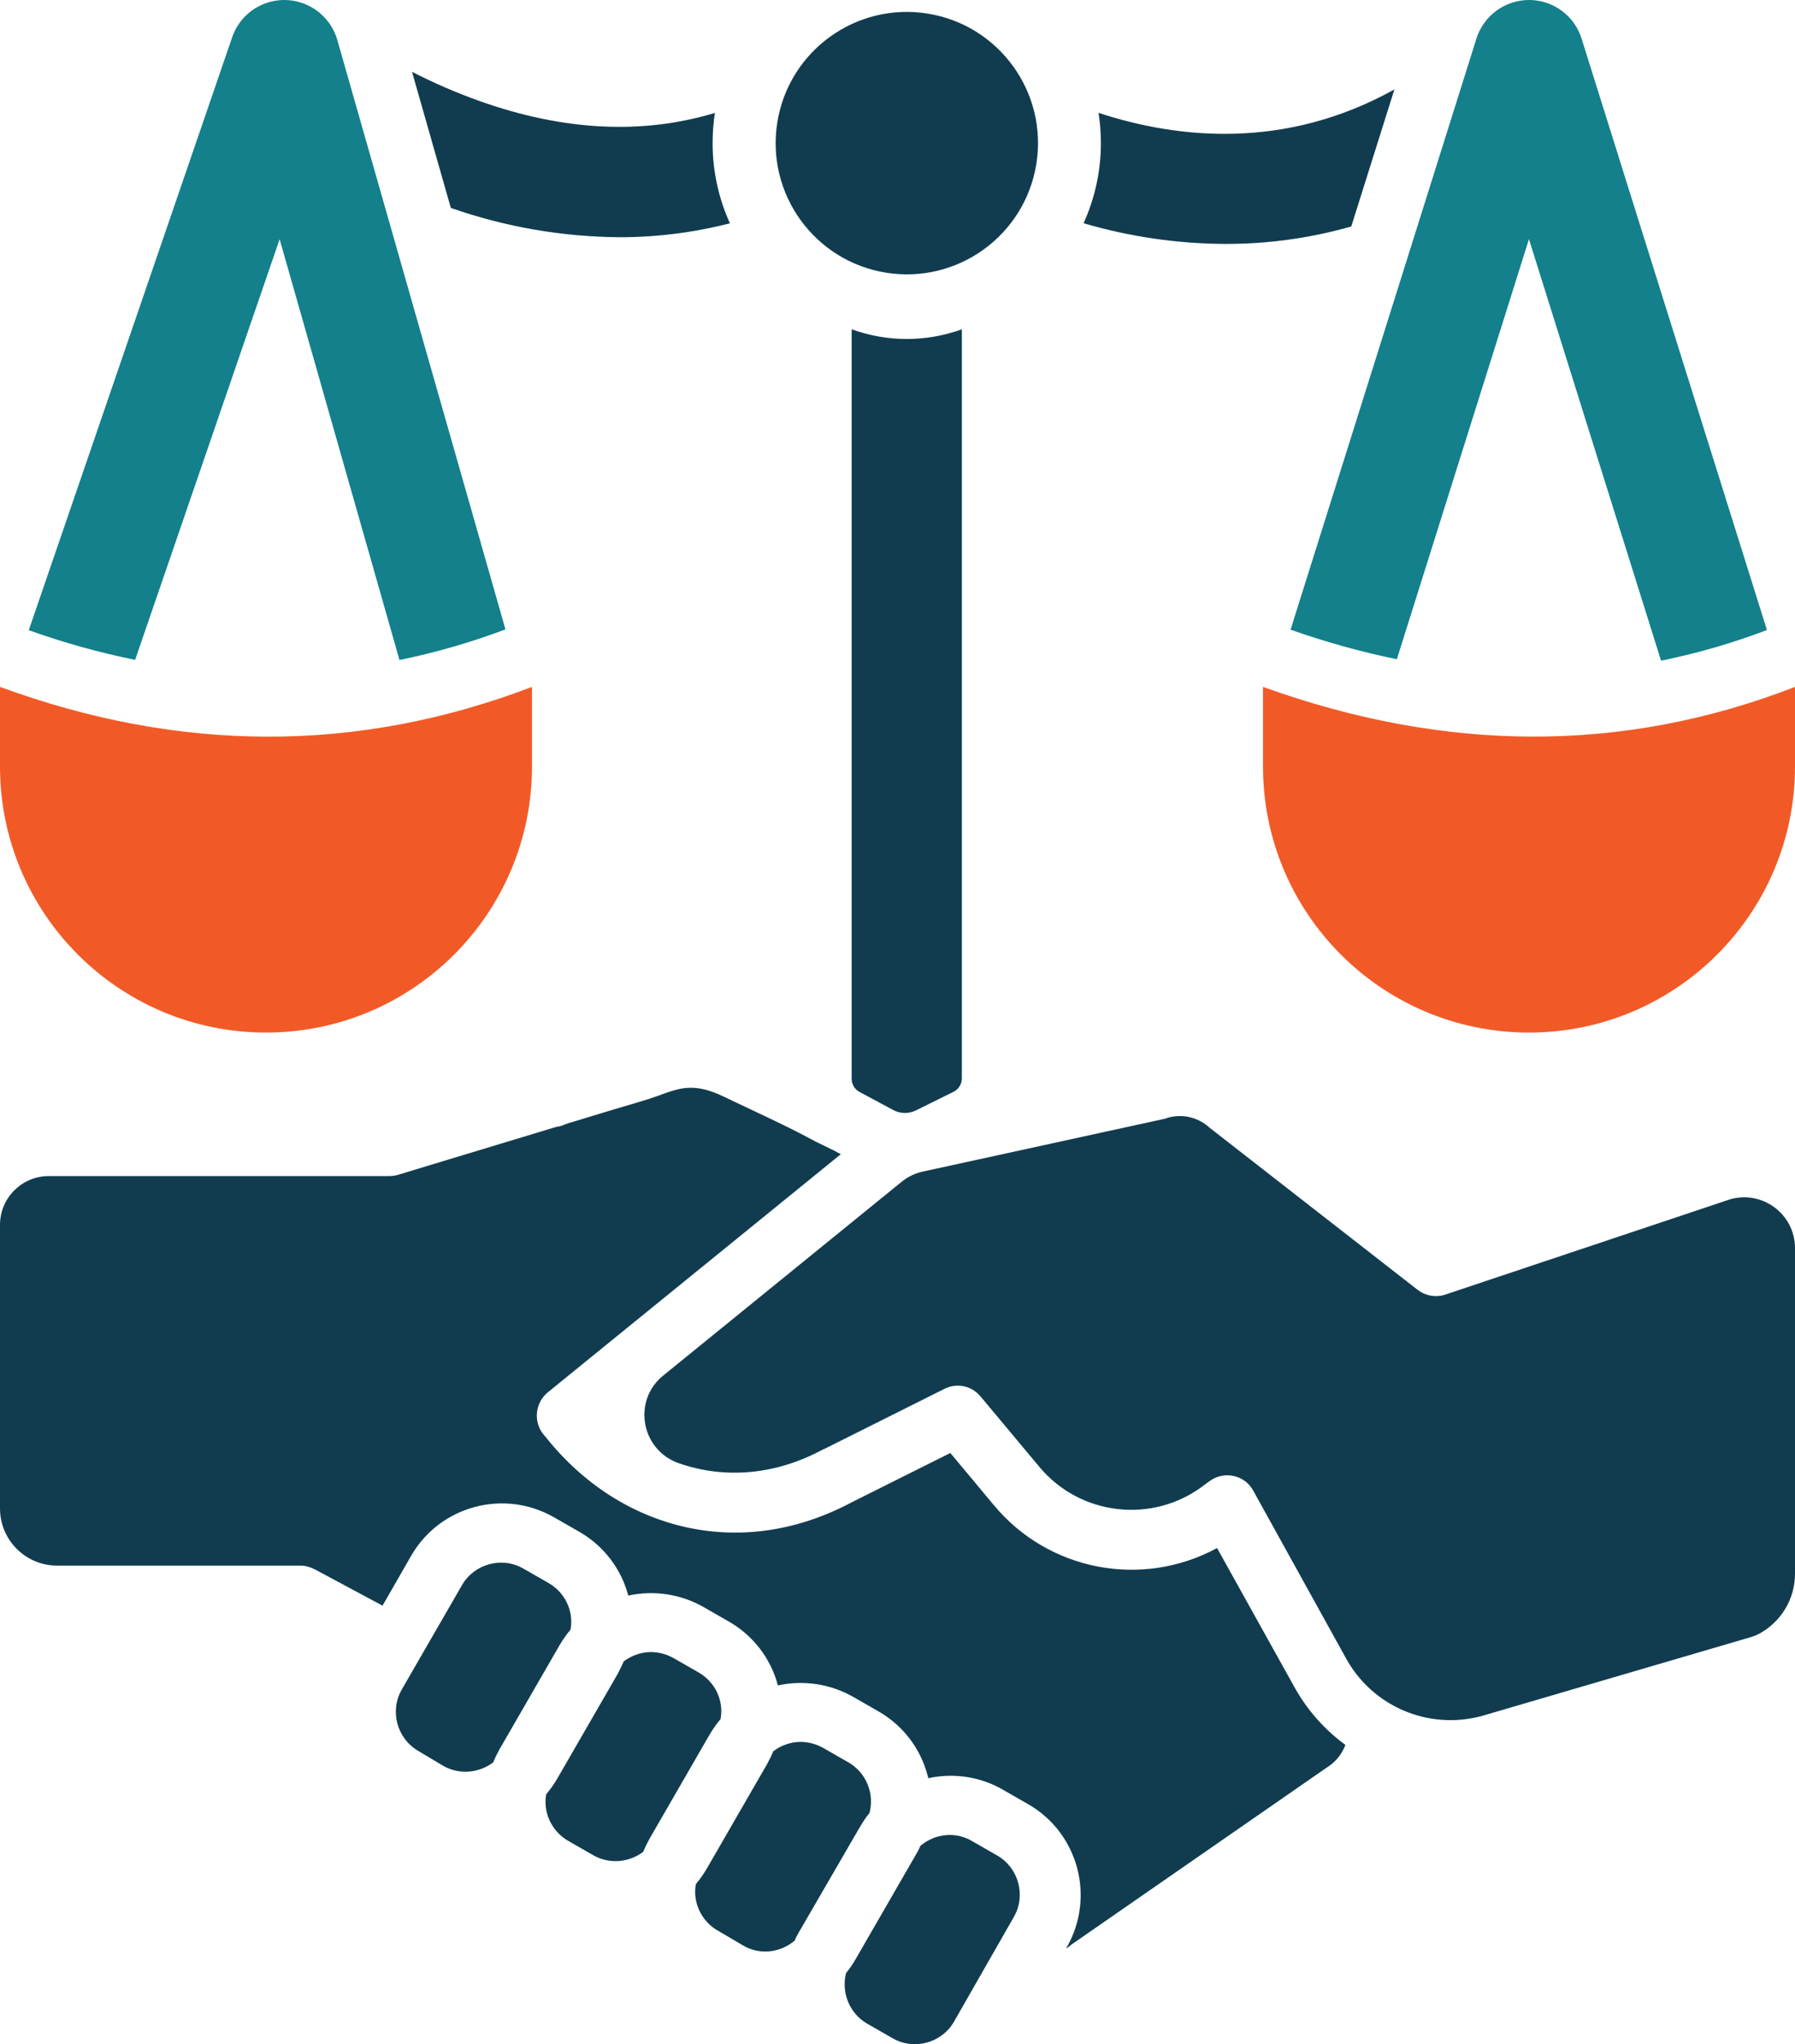 <?xml version="1.0" encoding="UTF-8"?>
<svg id="Layer_1" xmlns="http://www.w3.org/2000/svg" version="1.1" viewBox="0 0 349.22 397.6">
  <!-- Generator: Adobe Illustrator 29.7.0, SVG Export Plug-In . SVG Version: 2.1.1 Build 138)  -->
  <defs>
    <style>
      .st0 {
        fill: #13808b;
      }

      .st1 {
        fill: #f15a27;
      }

      .st2 {
        fill: #113c4f;
      }
    </style>
  </defs>
  <circle class="st2" cx="176.41" cy="27.84" r="25.52" transform="translate(120.68 197.51) rotate(-80.78)"/>
  <path class="st2" d="M271.28,17.4l-8.39,26.65c-7.97,2.27-16.21,3.41-24.5,3.39h-.22c-9.26-.06-18.47-1.41-27.36-4.02,2.22-4.89,3.37-10.21,3.37-15.58,0-1.97-.15-3.94-.46-5.89,15.31,5.02,36.24,7.31,57.55-4.55h0Z"/>
  <path class="st2" d="M142.01,43.43c-7.04,1.81-14.27,2.72-21.54,2.71-11.16-.09-22.23-2.01-32.76-5.7l-7.55-26.47c4.27,2.19,8.67,4.09,13.19,5.7,16.3,5.79,31.62,6.56,45.74,2.29-.3,1.93-.45,3.88-.45,5.83-.01,5.4,1.14,10.74,3.37,15.65Z"/>
  <path class="st0" d="M98.33,122.42c-6.7,2.52-13.6,4.51-20.61,5.95l-23.32-81.85-28.11,81.82c-7.03-1.42-13.94-3.35-20.69-5.77L45.17,7.24c1.93-5.6,8.03-8.58,13.63-6.65,3.32,1.14,5.86,3.83,6.83,7.2l32.71,114.64Z"/>
  <path class="st0" d="M343.75,122.54c-6.69,2.55-13.58,4.54-20.59,5.96l-25.7-81.99-25.7,81.71c-7.02-1.44-13.93-3.37-20.68-5.75L287.24,7.51C288.65,3.04,292.79,0,297.48,0c4.68,0,8.82,3.04,10.22,7.51l36.06,115.03Z"/>
  <path class="st1" d="M51.75,200.83c-28.58,0-51.75-23.17-51.75-51.75h0v-15.48c34.82,12.77,69.32,13.04,103.5,0v15.48c0,28.58-23.17,51.75-51.75,51.75h0Z"/>
  <path class="st1" d="M297.47,200.83c-28.58,0-51.75-23.17-51.75-51.75h0v-15.48c35.13,12.65,69.66,13.13,103.5,0v15.48c0,28.58-23.17,51.75-51.75,51.75h0Z"/>
  <path class="st2" d="M187.13,209.76V64.05c-7,2.51-14.45,2.51-21.44,0v145.77c0,1.07.59,2.06,1.53,2.56l6.57,3.52c1.37.73,3.01.76,4.4.07l7.32-3.62c.99-.49,1.62-1.5,1.62-2.61Z"/>
  <path class="st2" d="M0,238.24c0-5.24,4.25-9.5,9.5-9.5h66.2c.58,0,1.16-.07,1.67-.22.93-.28,1.87-.57,2.8-.85,2.42-.73,4.84-1.47,7.26-2.2l9.98-3.02c3.66-1.11,7.31-2.22,10.97-3.32.66,0,1.56-.47,2.2-.67l2.29-.69c1.47-.44,2.93-.9,4.4-1.34,3.02-.93,6.07-1.77,9.09-2.73,1.98-.63,3.91-1.5,5.95-1.92,3.1-.63,5.83.23,8.6,1.56,5.93,2.86,11.98,5.54,17.76,8.69l3.59,1.75c.1.05,1.28.74,1.37.67,0,0-57.06,46.36-57.06,46.36-2.47,2.04-2.84,5.68-.87,8.15l.44.51c7.35,9.24,16.89,15.28,27.51,17.61,10.77,2.33,21.84.58,32.17-4.95l19.07-9.53,8.44,10.12c10.63,12.81,28.82,16.3,43.45,8.37l15.07,27.08c2.47,4.44,5.82,8.22,9.9,11.21-.58,1.53-1.53,2.84-2.84,3.86l-50.51,35.01c-.07.07-.15.07-.15.15-.29.22-.58.44-.87.58l.15-.22c5.6-9.75,2.26-22.2-7.42-27.8l-4.95-2.84c-4.37-2.55-9.61-3.35-14.56-2.26-.07-.22-.07-.44-.15-.58-1.38-5.24-4.8-9.68-9.46-12.37l-4.95-2.84c-4.44-2.55-9.68-3.35-14.7-2.26-1.38-5.24-4.8-9.68-9.46-12.37l-4.95-2.84c-4.44-2.55-9.68-3.35-14.7-2.26-1.38-5.24-4.8-9.68-9.46-12.37l-4.95-2.84c-9.75-5.6-22.2-2.26-27.8,7.42l-5.6,9.75-13.17-7.06c-.87-.44-1.82-.73-2.77-.73H11.12c-6.14,0-11.12-4.98-11.12-11.12v-55.15Z"/>
  <path class="st2" d="M139.6,375.48c-3.13-1.82-4.88-5.46-4.22-9.03.8-.95,1.46-1.89,2.11-2.98l11.72-20.31c.44-.8.87-1.67,1.24-2.55,1.53-1.16,3.42-1.82,5.31-1.82,1.53,0,3.06.44,4.37,1.16l4.95,2.84c3.42,1.97,5.09,6.04,4.08,9.83-.73.87-1.31,1.82-1.89,2.77l-11.86,20.45c-.29.51-.58,1.02-.8,1.6-2.84,2.4-6.84,2.84-10.04.95h0l-4.95-2.91Z"/>
  <path class="st2" d="M110.49,358.01c-3.13-1.82-4.88-5.46-4.22-9.03.8-.95,1.46-1.89,2.11-2.98l11.72-20.31c.44-.8.87-1.67,1.24-2.55,1.53-1.16,3.42-1.82,5.31-1.82,1.53,0,3.06.44,4.37,1.16l4.95,2.84c3.13,1.82,4.88,5.39,4.22,9.03-.8.95-1.46,1.89-2.11,2.98l-11.72,20.31c-.44.8-.87,1.67-1.24,2.55-2.84,2.11-6.62,2.4-9.68.66h0l-4.95-2.84Z"/>
  <path class="st2" d="M81.37,340.54c-4.15-2.4-5.6-7.79-3.2-11.94l11.72-20.31c2.4-4.15,7.79-5.6,11.94-3.2l4.95,2.84c3.13,1.82,4.88,5.39,4.22,9.03-.8.95-1.46,1.89-2.11,2.98l-11.72,20.31c-.44.8-.87,1.67-1.24,2.55-2.84,2.11-6.62,2.4-9.68.66h0l-4.88-2.91Z"/>
  <path class="st2" d="M164.64,383.7c.73-.87,1.31-1.75,1.89-2.77l11.72-20.31c.29-.51.58-1.02.8-1.6,2.84-2.4,6.84-2.84,10.04-.95l4.95,2.84c4.15,2.4,5.6,7.79,3.2,11.94l-11.65,20.38c-2.4,4.15-7.79,5.6-11.94,3.2l-4.95-2.84c-3.42-1.97-5.09-6.04-4.08-9.9h0Z"/>
  <path class="st2" d="M336.2,233.39c6.4-2.14,13.02,2.62,13.02,9.37v63.31c0,5.11-2.88,9.55-7.11,11.76-.49.26-1.01.44-1.54.6l-2.65.78-49.69,14.56c-10.33,2.76-21.18-1.83-26.35-11.21l-18.05-32.61c-1.52-2.84-5.09-3.85-7.93-2.25-.22.14-.44.29-.66.43l-1.17.87c-9.89,7.42-23.94,5.83-31.87-3.71l-11.43-13.68c-1.75-2.11-4.66-2.7-7.07-1.46l-23.29,11.65c-.07,0-.14.07-.21.07-9.28,5.04-19.19,5.84-28.13,2.73-7.34-2.56-9.09-12.13-3.06-17.04l46.4-37.7c1.2-.98,2.61-1.66,4.13-1.99l47.05-10.27c.14,0,.29-.07.43-.15,2.84-.87,5.83-.22,8.08,1.68l.15.15,40.55,31.59c1.52,1.16,3.49,1.52,5.31.95l55.1-18.43Z"/>
</svg>
